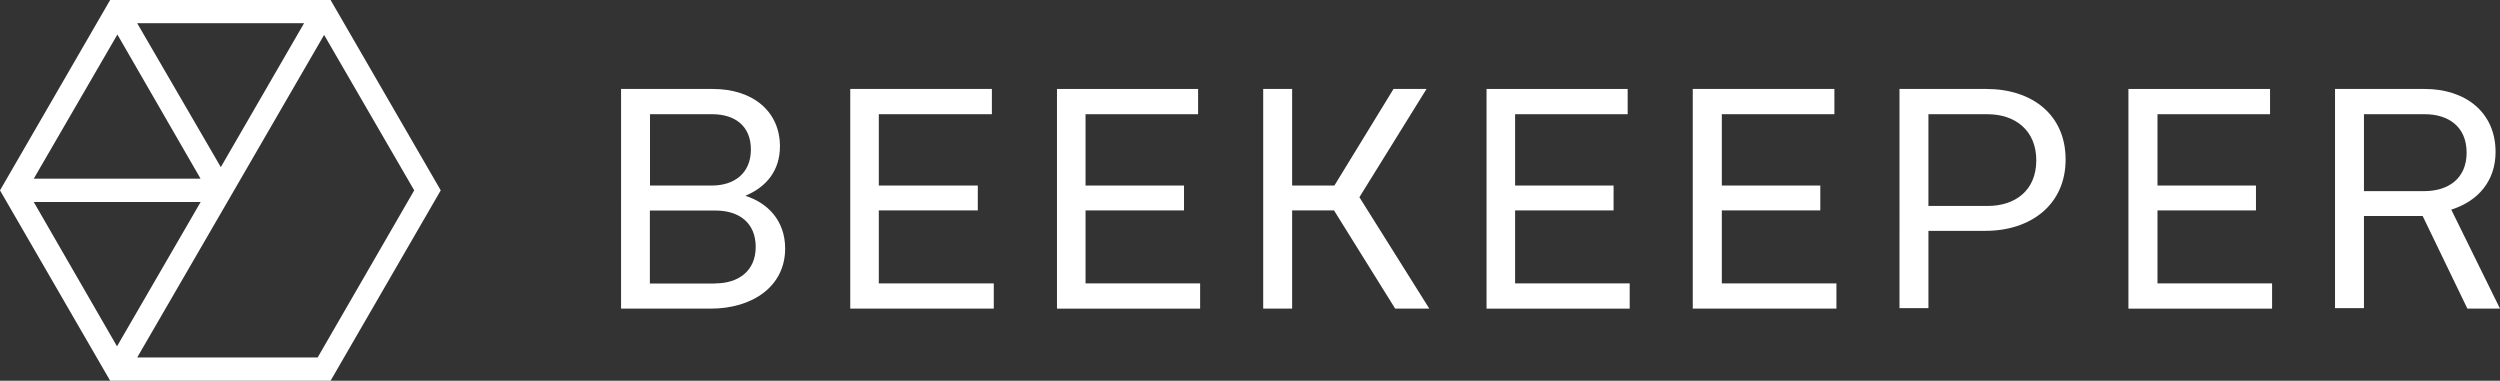 <?xml version="1.0" encoding="UTF-8"?>
<svg id="Layer_1" data-name="Layer 1" xmlns="http://www.w3.org/2000/svg" viewBox="0 0 197 30">
  <rect x="0" y="0" width="197" height="30" fill="#333333" stroke="none"/>
  <defs>
    <style>
      .cls-1 {
        fill: #fff;
      }
    </style>
  </defs>
  <path class="cls-1" d="M58.76,15.44c1.71.54,3.11,1.93,3.11,4.14,0,3.03-2.63,4.74-5.86,4.74h-7.07V7.01h7.23c3.23,0,5.29,1.83,5.29,4.52,0,1.89-1.05,3.19-2.69,3.88v.03ZM51.22,9v5.62h4.88c1.74,0,3.07-.95,3.07-2.84s-1.3-2.78-3.04-2.78h-4.91ZM56.38,22.33c1.77,0,3.17-.95,3.17-2.87s-1.33-2.87-3.17-2.87h-5.17v5.75h5.17Z"/>
  <path class="cls-1" d="M67,24.32V7.01h11.16v1.99h-8.91v5.62h7.8v1.96h-7.8v5.75h9.06v1.99h-11.31Z"/>
  <path class="cls-1" d="M83.29,24.32V7.01h11.12v1.99h-8.87v5.62h7.76v1.96h-7.76v5.75h9.03v1.99h-11.28Z"/>
  <path class="cls-1" d="M105.12,16.58h-3.3v7.74h-2.28V7.01h2.28v7.61h3.33l4.66-7.61h2.6l-5.29,8.53,5.51,8.78h-2.69l-4.82-7.74Z"/>
  <path class="cls-1" d="M117.14,24.32V7.01h11.12v1.99h-8.87v5.62h7.76v1.96h-7.76v5.75h9.03v1.99h-11.28Z"/>
  <path class="cls-1" d="M133.39,24.32V7.01h11.16v1.99h-8.87v5.62h7.76v1.96h-7.76v5.75h9.03v1.99h-11.31Z"/>
  <path class="cls-1" d="M156.53,7.01c3.55,0,6.24,1.99,6.24,5.56s-2.76,5.62-6.31,5.62h-4.5v6.09h-2.28V7.01h6.85ZM156.62,16.23c2.19,0,3.84-1.23,3.84-3.6s-1.68-3.63-3.84-3.63h-4.66v7.23h4.66Z"/>
  <path class="cls-1" d="M167.72,24.32V7.01h11.16v1.99h-8.87v5.62h7.76v1.96h-7.76v5.75h9.03v1.99h-11.32Z"/>
  <path class="cls-1" d="M190.91,17.02h-4.63v7.26h-2.28V7.01h7.07c3.2,0,5.58,1.83,5.58,4.96,0,2.31-1.39,3.88-3.49,4.55l3.84,7.8h-2.57l-3.52-7.29ZM186.29,15.06h4.75c1.87,0,3.33-.98,3.33-3.03s-1.43-3.03-3.3-3.03h-4.79v6.06Z"/>
  <path class="cls-1" d="M0,15l8.68,15h17.37l8.68-15L26.05,0H8.68L0,15ZM17.4,13.17L10.81,1.83h13.15l-6.56,11.34ZM15.81,14.08H2.66L9.25,2.72l6.56,11.37ZM2.66,15.92h13.15l-6.59,11.37L2.66,15.92ZM25.04,28.17h-14.23l7.38-12.73,7.35-12.69,7.1,12.25-7.61,13.17Z"/>
</svg>